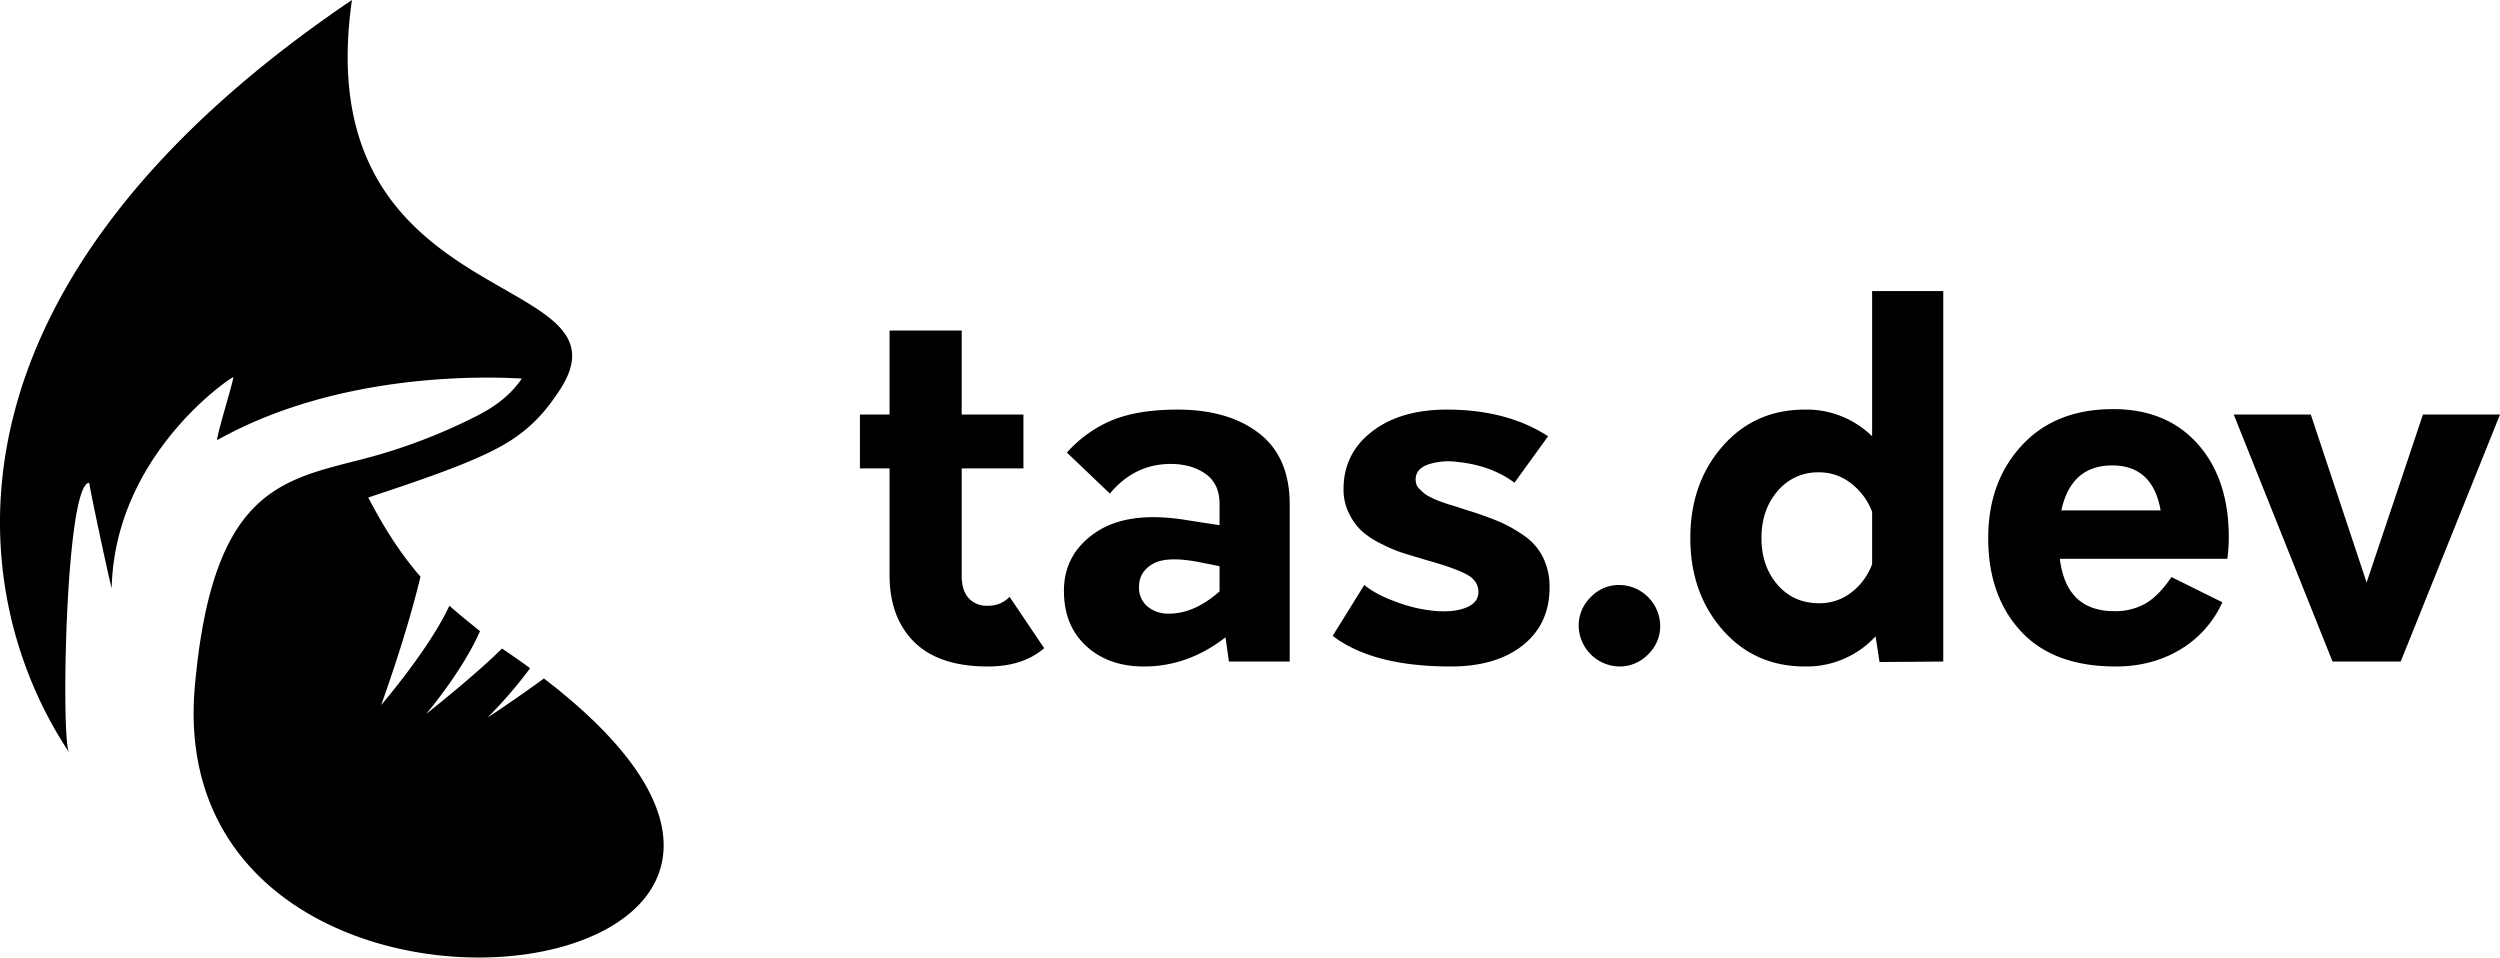 <svg xmlns="http://www.w3.org/2000/svg" viewBox="0 0 1113.341 426.42"><path d="M242.218 302.15c-11.99 8.83-25.117 17.43-25.117 17.43a202.487 202.487 0 0018.987-22.005q-5.924-4.324-12.529-8.762C211.715 300.643 189.733 318 189.733 318s15.982-18.65 24.035-36.924c-4.668-3.75-9.184-7.372-13.638-11.334C191.2 289.062 169.733 314 169.733 314s11.257-30.77 17.517-57.202c-7.528-8.642-15.13-19.605-23.255-35.237 22.765-7.548 43.987-14.728 57.738-22.061 13.965-7.448 21.227-16.182 27.498-25.74C284.93 119.346 136.496 141.3 156.733 0c-190.41 128.764-172.408 265.256-126 335-3.577-5.47-1.645-119.67 9-120 .263 2.736 8.4 41.036 10 47 1.308-59.107 52.228-93.292 54-94 1.343-1.682-7.386 25.875-7 28 52.723-29.605 116.525-28.543 135.66-27.41-4.165 6.058-9.655 11.107-18.66 15.91a247.93 247.93 0 01-51.978 19.892c-36.546 9.488-67.069 13.53-74.963 101.012-16.579 183.712 340.414 138.278 155.426-3.253zm207.395-36.36l15.4 22.88q-9.462 8.143-25.08 8.14-21.78 0-32.78-10.89-11.004-10.89-11-29.81v-47.52h-13.2v-23.98h13.2v-37.4h32.12v37.4h27.5v23.98h-27.5v47.74q0 6.6 3.079 10.01a10.695 10.695 0 008.36 3.41 12.987 12.987 0 009.9-3.96zm74.797-83.38q22.657 0 36.3 10.56 13.64 10.56 13.641 31.68v69.96h-27.06l-1.54-10.78q-16.72 12.984-36.3 12.98-15.84 0-25.74-9.13-9.9-9.128-9.9-24.53 0-16.5 14.19-26.07t39.49-5.61l15.62 2.42v-9.46q0-9.019-6.27-13.42-6.27-4.399-15.51-4.4-16.062 0-27.06 13.2l-19.141-18.26a55.557 55.557 0 0120.681-14.63q11.436-4.506 28.6-4.51zm-17.16 78.98a10.81 10.81 0 003.74 8.69 14.387 14.387 0 009.68 3.19q11.221 0 22.441-9.9v-11.22l-8.8-1.76q-14.52-2.856-20.79.66-6.271 3.522-6.27 10.34zm138.819 35.42q-34.764 0-52.58-13.64l14.08-22.66q5.28 4.404 14.96 7.81a64.429 64.429 0 0017.82 3.85q7.92.444 12.98-1.76 5.058-2.196 5.06-6.82 0-5.06-5.5-7.92-5.502-2.857-17.38-6.16-6.6-1.98-10.56-3.19a64.666 64.666 0 01-9.68-4.07 38.032 38.032 0 01-8.91-5.83 27.006 27.006 0 01-5.609-7.81 23.724 23.724 0 01-2.42-10.78q0-15.84 12.65-25.63 12.648-9.786 33.33-9.79 26.838 0 45.1 11.88l-14.96 20.68q-10.344-7.699-25.3-9.24a28.999 28.999 0 00-13.09 1.1q-5.61 1.98-5.61 6.601a7.32 7.32 0 00.33 2.31 5.203 5.203 0 001.32 1.98q.99.989 1.87 1.76a13.388 13.388 0 002.53 1.65q1.65.881 2.97 1.43 1.32.551 3.519 1.32 2.197.773 3.74 1.21 1.537.443 4.18 1.32 2.641.882 4.18 1.32 7.477 2.423 12.65 4.62a62.782 62.782 0 0110.78 6.05 25.865 25.865 0 018.58 9.68 29.42 29.42 0 012.97 13.53q0 16.283-11.88 25.74-11.88 9.46-32.12 9.459zm75.017 0a18.418 18.418 0 01-18.04-18.04 17.566 17.566 0 015.39-12.87 17.32 17.32 0 0112.65-5.39 18.405 18.405 0 0118.26 18.26 17.317 17.317 0 01-5.39 12.65 17.577 17.577 0 01-12.87 5.39zm112.638-167.2h31.68v165l-28.38.22-1.76-11.44a41.697 41.697 0 01-31.46 13.42q-22.44 0-36.74-16.39-14.304-16.386-14.3-40.81 0-24.42 14.3-40.809t36.74-16.39a41.519 41.519 0 0129.92 11.88zm-23.54 139.04a22.94 22.94 0 0014.19-4.73 28.277 28.277 0 009.35-12.65v-23.32a28.71 28.71 0 00-9.46-12.76 22.783 22.783 0 00-14.08-4.84 23.304 23.304 0 00-18.59 8.36q-7.152 8.364-7.15 20.9 0 12.54 7.15 20.79 7.146 8.25 18.59 8.25zm182.379-29.26a69.896 69.896 0 01-.66 9.46h-74.58q2.856 23.322 24.2 23.32a27.186 27.186 0 0013.97-3.41q5.827-3.409 11.55-11.77l22.66 11.22a46.856 46.856 0 01-18.7 21.01q-12.54 7.59-28.82 7.59-27.72 0-42.24-15.73-14.52-15.727-14.519-41.47 0-25.08 14.96-41.25 14.958-16.17 40.7-16.17 23.76 0 37.62 15.51t13.859 41.69zm-51.92-32.12q-18.264 0-22.66 20.02h44.22q-3.522-20.016-21.56-20.02zm138.378-22.66h34.32l-44.22 110h-30.36l-44-110h34.32l24.86 74.8z"/></svg>
